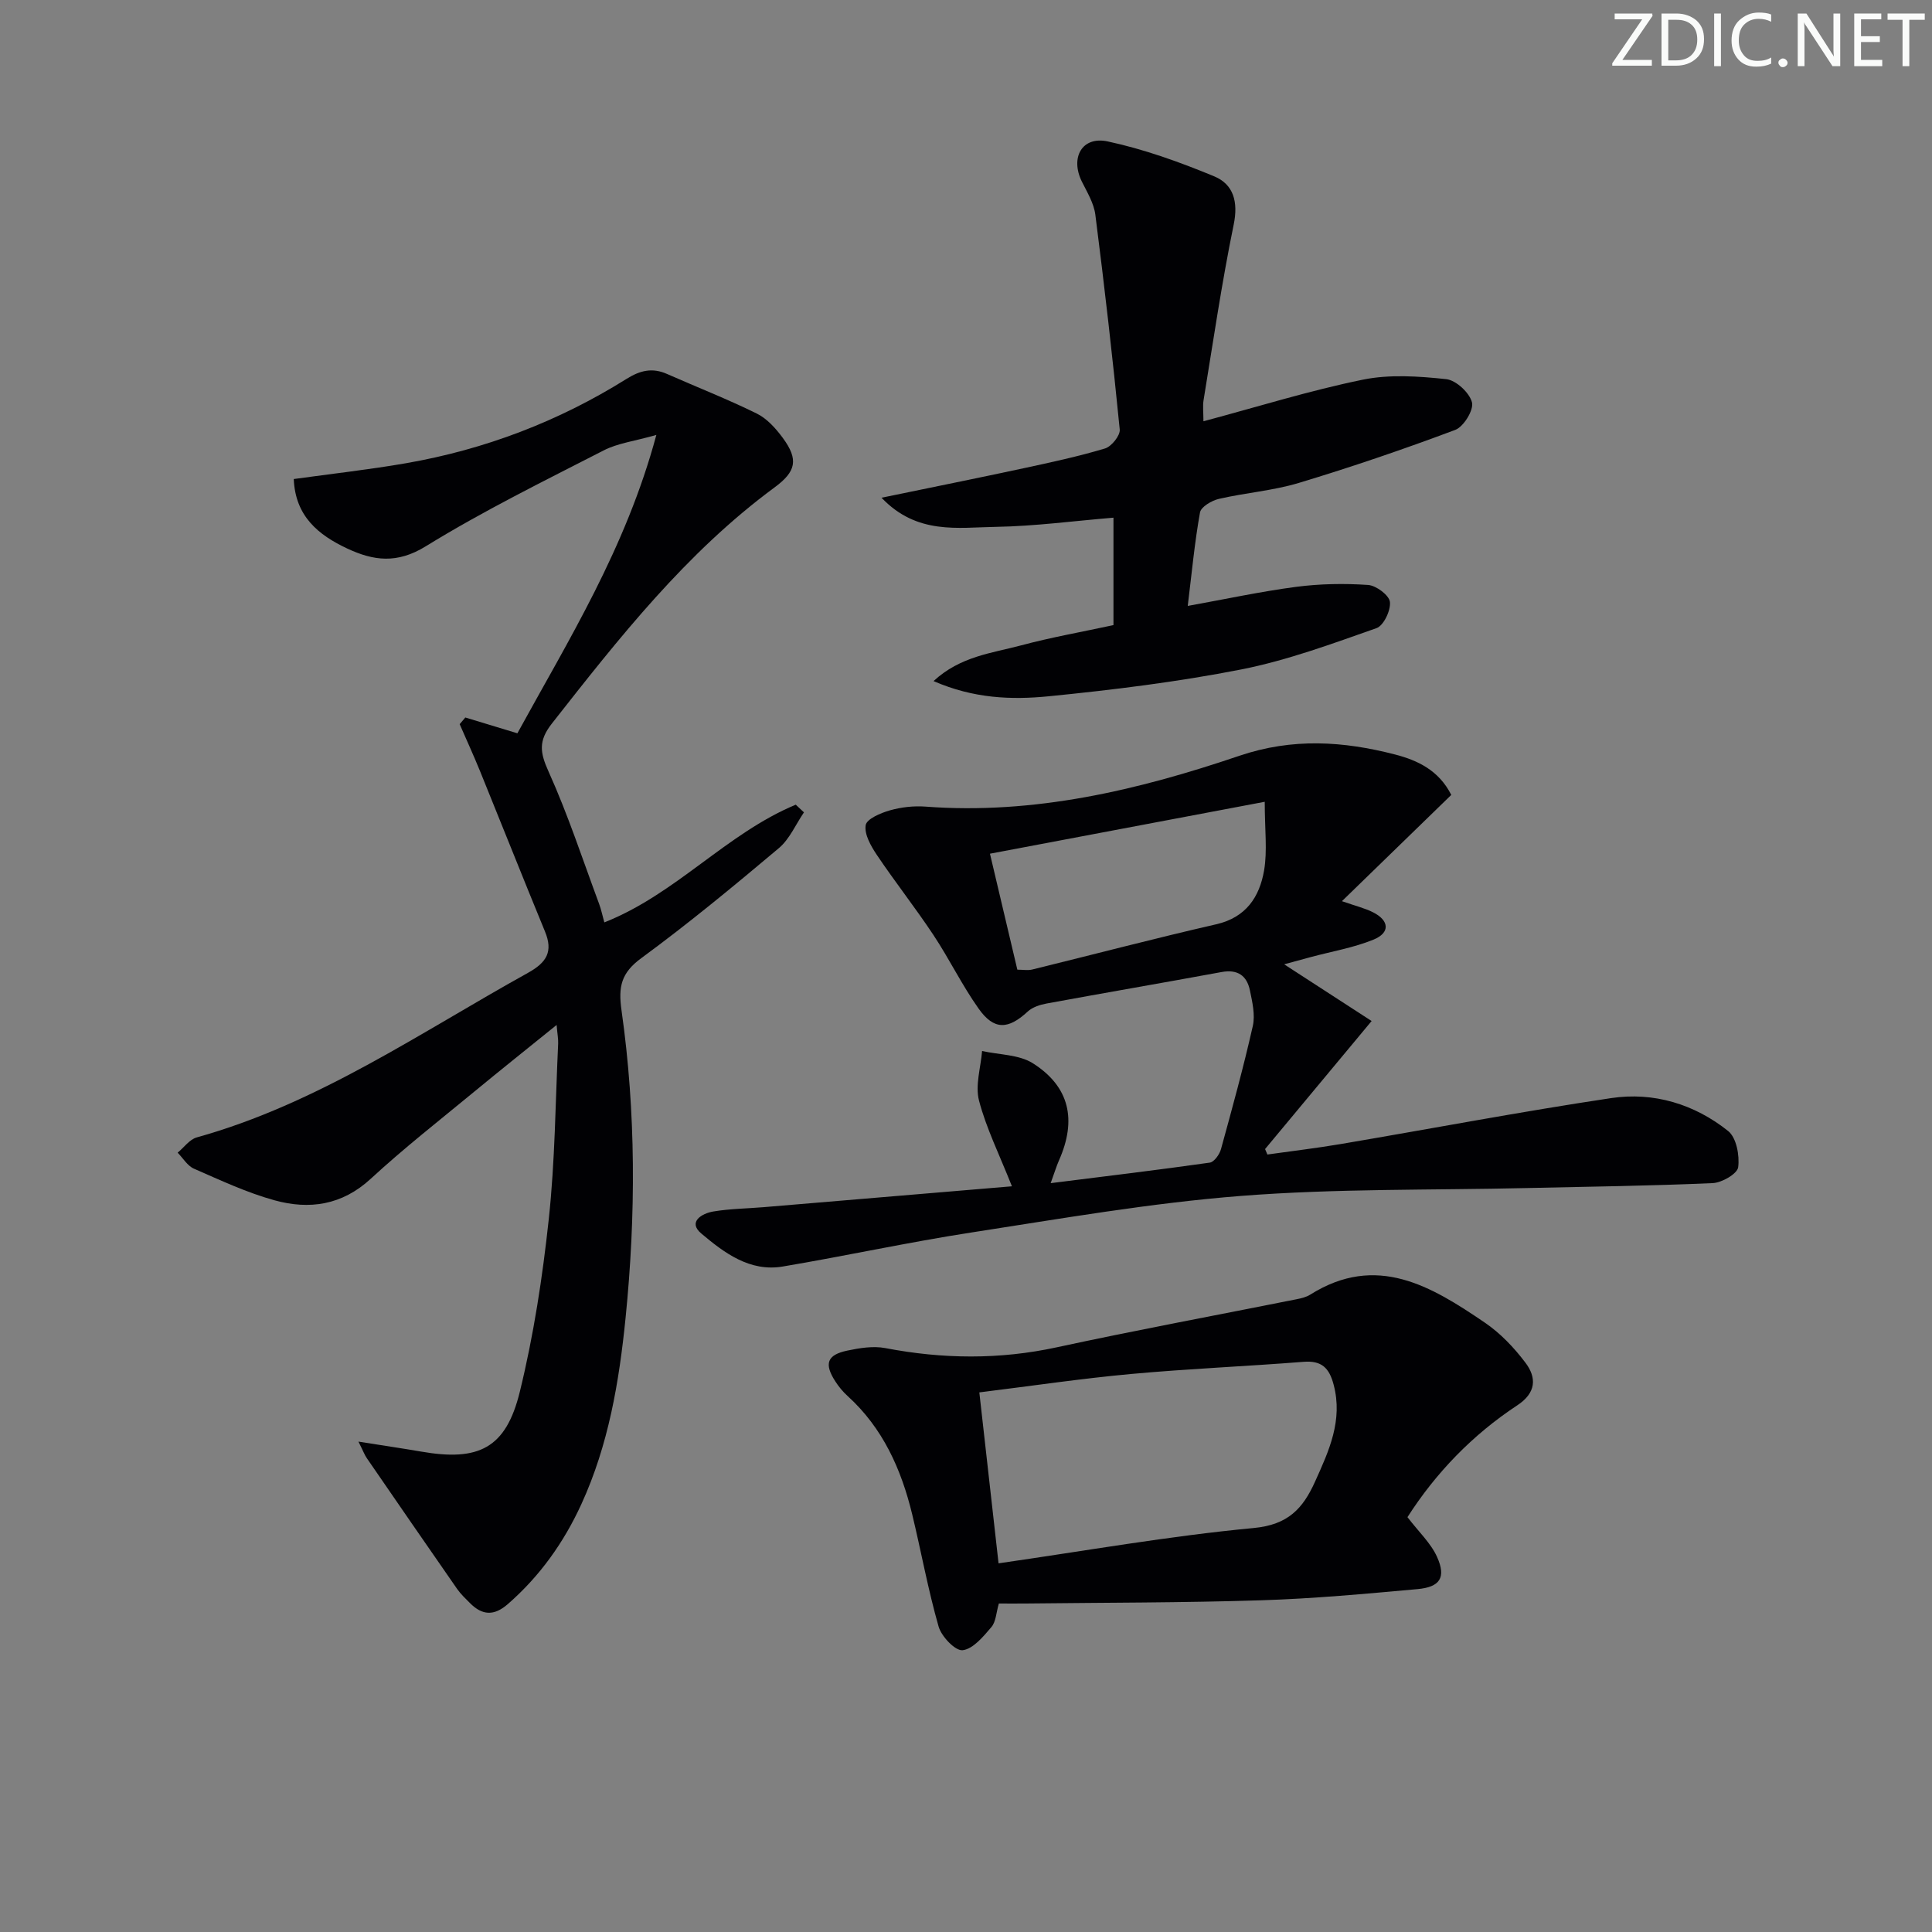 <svg enable-background="new 0 0 400 400" viewBox="0 0 400 400" xmlns="http://www.w3.org/2000/svg"><rect x="0" y="0" width="400" height="400" fill="#808080" stroke="none"/><g fill="#fafbfa"><path d="m342.2 3.2-6.3 9.2h6.1v1.2h-8.2v-.5l6.2-9.1h-5.7v-1.2h7.8v.4z"/><path d="m344 13.7v-10.9h3.1c1.6 0 3 .5 4.1 1.4 1.1 1 1.6 2.2 1.6 3.9s-.5 3-1.6 4-2.5 1.5-4.2 1.5h-3zm1.4-9.6v8.4h1.6c1.4 0 2.5-.4 3.2-1.1.8-.8 1.2-1.8 1.2-3.2s-.4-2.4-1.2-3.1-1.8-1-3.1-1z"/><path d="m356.3 2.8v10.9h-1.4v-10.9z"/><path d="m366.6 13.2c-.8.4-1.8.6-3 .6-1.6 0-2.8-.5-3.7-1.5s-1.4-2.3-1.4-3.9c0-1.7.5-3.2 1.6-4.2s2.4-1.6 4-1.6c1 0 1.9.1 2.6.4v1.5c-.8-.4-1.6-.6-2.6-.6-1.2 0-2.2.4-3 1.2s-1.1 1.9-1.1 3.3c0 1.3.4 2.3 1.1 3.1s1.6 1.1 2.8 1.1c1.1 0 2-.2 2.8-.7v1.3z"/><path d="m368.2 13c0-.3.1-.5.3-.6.2-.2.4-.3.6-.3.3 0 .5.1.7.3s.3.4.3.6-.1.5-.3.6c-.2.2-.4.3-.7.3s-.5-.1-.6-.3c-.2-.2-.3-.4-.3-.6z"/><path d="m381.1 13.7h-1.7l-5.5-8.4c-.2-.2-.3-.5-.4-.7 0 .2.1.8.1 1.5v7.6h-1.4v-10.9h1.8l5.3 8.3c.3.4.4.6.4.8 0-.3-.1-.8-.1-1.6v-7.5h1.4v10.9z"/><path d="m389.7 13.7h-5.8v-10.9h5.6v1.2h-4.2v3.5h3.9v1.2h-3.9v3.7h4.4z"/><path d="m398.4 4.1h-3.1v9.6h-1.4v-9.6h-3.1v-1.3h7.7v1.3z"/></g><path d="m74.21 298.47c5.16.82 9.06 1.39 12.95 2.06 11.96 2.09 17.59-.67 20.46-12.37 2.87-11.72 4.71-23.77 6-35.78 1.3-12.04 1.37-24.22 1.94-36.33.04-.94-.15-1.88-.32-3.84-6.15 4.97-11.66 9.36-17.1 13.85-7.19 5.93-14.55 11.69-21.39 18-5.96 5.49-12.72 6.43-19.91 4.45-5.73-1.58-11.19-4.15-16.67-6.54-1.36-.59-2.27-2.18-3.39-3.32 1.31-1.08 2.46-2.74 3.95-3.16 25.05-6.97 46.22-21.67 68.56-34.06 3.89-2.16 5.27-4.39 3.54-8.58-4.54-11.02-8.93-22.1-13.42-33.14-1.34-3.29-2.82-6.52-4.24-9.78l1.17-1.38c3.35 1.02 6.69 2.03 10.78 3.27 10.56-19.29 22.43-38.22 28.77-61.77-4.57 1.3-8.01 1.71-10.9 3.2-12.42 6.37-24.99 12.55-36.85 19.86-5.95 3.67-10.84 2.99-16.26.45-5.96-2.8-10.74-6.66-11.06-14.38 7.83-1.09 15.54-1.94 23.16-3.26 16.37-2.84 31.67-8.67 45.76-17.49 2.8-1.75 5.32-2.35 8.35-1.01 6.2 2.74 12.52 5.21 18.59 8.2 2.13 1.05 3.95 3.09 5.4 5.06 3.31 4.5 2.72 6.96-1.71 10.23-18.32 13.5-32.2 31.17-46.1 48.88-2.85 3.62-2.47 6.03-.69 9.97 4.01 8.89 7.06 18.22 10.46 27.38.45 1.22.71 2.51 1.08 3.83 14.8-5.83 25.28-18.4 39.63-24.37.57.53 1.13 1.06 1.7 1.59-1.71 2.5-2.97 5.54-5.21 7.42-9.29 7.82-18.67 15.57-28.45 22.75-4.18 3.06-4.81 5.91-4.11 10.83 3 21.15 2.98 42.38.84 63.66-1.34 13.3-3.54 26.32-9.15 38.56-3.65 7.96-8.6 14.92-15.24 20.71-2.86 2.49-5.28 2.33-7.81-.2-.94-.94-1.92-1.87-2.68-2.95-6.26-9-12.47-18.02-18.68-27.05-.45-.64-.72-1.4-1.75-3.45z" fill="#010104"/><path d="m217.53 244.96c11.62-1.46 22.29-2.74 32.94-4.25.91-.13 2.02-1.7 2.32-2.79 2.33-8.47 4.66-16.94 6.59-25.5.52-2.31-.1-4.96-.6-7.38-.63-3.05-2.55-4.4-5.86-3.79-12.07 2.22-24.18 4.3-36.25 6.52-1.36.25-2.91.75-3.89 1.66-4.04 3.74-6.98 3.9-10.17-.61-3.45-4.86-6.07-10.3-9.38-15.28-3.74-5.63-7.94-10.96-11.71-16.57-1.22-1.82-2.6-4.25-2.29-6.13.21-1.29 3.1-2.52 5-3.06 2.35-.67 4.94-.96 7.38-.78 22.5 1.7 43.99-3.4 64.95-10.51 11.05-3.75 21.54-3.05 32.27-.28 4.65 1.2 9.07 3.27 11.64 8.37-7.38 7.17-14.73 14.31-22.64 22 2.83.99 4.74 1.44 6.44 2.3 3.38 1.7 3.58 4.23.12 5.65-4.1 1.68-8.57 2.43-12.89 3.59-1.53.41-3.07.83-5.63 1.53 6.36 4.12 11.97 7.76 18.11 11.74-7.72 9.28-14.89 17.89-22.06 26.51.16.38.32.75.48 1.13 5.09-.72 10.19-1.32 15.25-2.18 18.64-3.16 37.22-6.7 55.92-9.5 8.8-1.32 17.25 1.24 24.23 6.82 1.71 1.37 2.39 5.07 2.07 7.5-.18 1.35-3.36 3.19-5.26 3.28-12.79.57-25.59.73-38.39 1.02-19.76.46-39.59.09-59.27 1.63-18.67 1.46-37.22 4.7-55.75 7.56-13.1 2.02-26.07 4.86-39.14 7.06-6.85 1.16-12.16-2.87-16.88-6.85-2.83-2.39.13-4.16 2.54-4.55 3.42-.57 6.93-.6 10.4-.89 17.02-1.43 34.05-2.86 51.39-4.32-2.62-6.61-5.31-12.01-6.81-17.72-.83-3.16.35-6.84.63-10.29 3.54.79 7.64.72 10.53 2.55 7.61 4.84 9.1 11.73 5.39 20.1-.52 1.18-.89 2.43-1.72 4.71zm-6.9-44.2c1.17 0 2.17.19 3.08-.03 12.71-3.12 25.36-6.45 38.11-9.37 6.17-1.42 8.94-5.66 9.89-11.11.71-4.1.14-8.43.14-14.25-19.41 3.67-38.08 7.2-56.89 10.75 2.06 8.75 3.84 16.3 5.67 24.01z" fill="#010104"/><path d="m291.4 314.11c2.33 3.05 4.84 5.37 6.13 8.24 1.91 4.25.62 6.24-4.06 6.66-10.74.97-21.5 1.97-32.28 2.31-16.28.52-32.59.48-48.88.67-1.81.02-3.61 0-5.51 0-.55 1.87-.59 3.77-1.55 4.89-1.68 1.97-3.79 4.53-5.95 4.78-1.51.17-4.38-2.83-4.97-4.89-2.19-7.64-3.6-15.5-5.47-23.24-2.26-9.34-6.08-17.88-13.38-24.51-.97-.88-1.84-1.93-2.55-3.04-2.34-3.63-1.7-5.47 2.48-6.35 2.56-.54 5.37-1 7.89-.52 11.86 2.27 23.59 2.41 35.47-.16 16.51-3.57 33.12-6.65 49.69-9.96.97-.19 2-.44 2.81-.95 13.73-8.64 25.06-1.74 36.11 5.77 3.23 2.19 6.09 5.19 8.45 8.33 2.34 3.1 2.24 6.23-1.7 8.82-9.29 6.12-16.87 14-22.73 23.15zm-84.66 9.56c18.08-2.6 35.38-5.67 52.82-7.31 7.12-.67 10.19-4.02 12.71-9.61 2.89-6.4 5.79-12.67 3.85-20.05-.9-3.44-2.45-5.05-6.22-4.75-11.91.94-23.85 1.43-35.74 2.52-10.19.93-20.32 2.44-31.4 3.81 1.34 11.97 2.63 23.42 3.98 35.39z" fill="#010104"/><path d="m182.51 103.05c10.58-2.19 20-4.08 29.39-6.1 5.66-1.22 11.34-2.44 16.88-4.1 1.34-.4 3.17-2.68 3.05-3.92-1.46-14.85-3.16-29.67-5.05-44.47-.3-2.37-1.69-4.65-2.79-6.86-2.45-4.95.01-9.46 5.35-8.32 7.52 1.61 14.9 4.27 22.03 7.22 4.01 1.66 5.03 5.27 4.05 10.02-2.47 12.02-4.24 24.18-6.23 36.3-.21 1.27-.03 2.6-.03 4.4 11.23-3 21.99-6.36 32.98-8.61 5.56-1.14 11.58-.72 17.29-.11 2.03.22 4.82 2.81 5.33 4.81.4 1.57-1.73 5.05-3.48 5.7-10.66 4-21.46 7.68-32.36 10.97-5.37 1.62-11.08 2.04-16.57 3.31-1.49.35-3.69 1.64-3.9 2.8-1.11 6.15-1.69 12.4-2.54 19.36 7.88-1.42 15.13-2.99 22.45-3.95 4.91-.64 9.95-.73 14.89-.39 1.67.11 4.36 2.13 4.52 3.51.2 1.74-1.3 4.91-2.78 5.43-9.19 3.23-18.44 6.66-27.95 8.54-13.17 2.59-26.57 4.24-39.94 5.57-7.67.76-15.53.47-23.82-3.15 5.56-5.14 12.08-5.78 18.08-7.38 6.23-1.67 12.6-2.79 19.17-4.21 0-7.3 0-14.56 0-22.24-8.23.68-16.26 1.76-24.3 1.9-7.88.12-16.36 1.69-23.72-6.03z" fill="#010104"/></svg>
